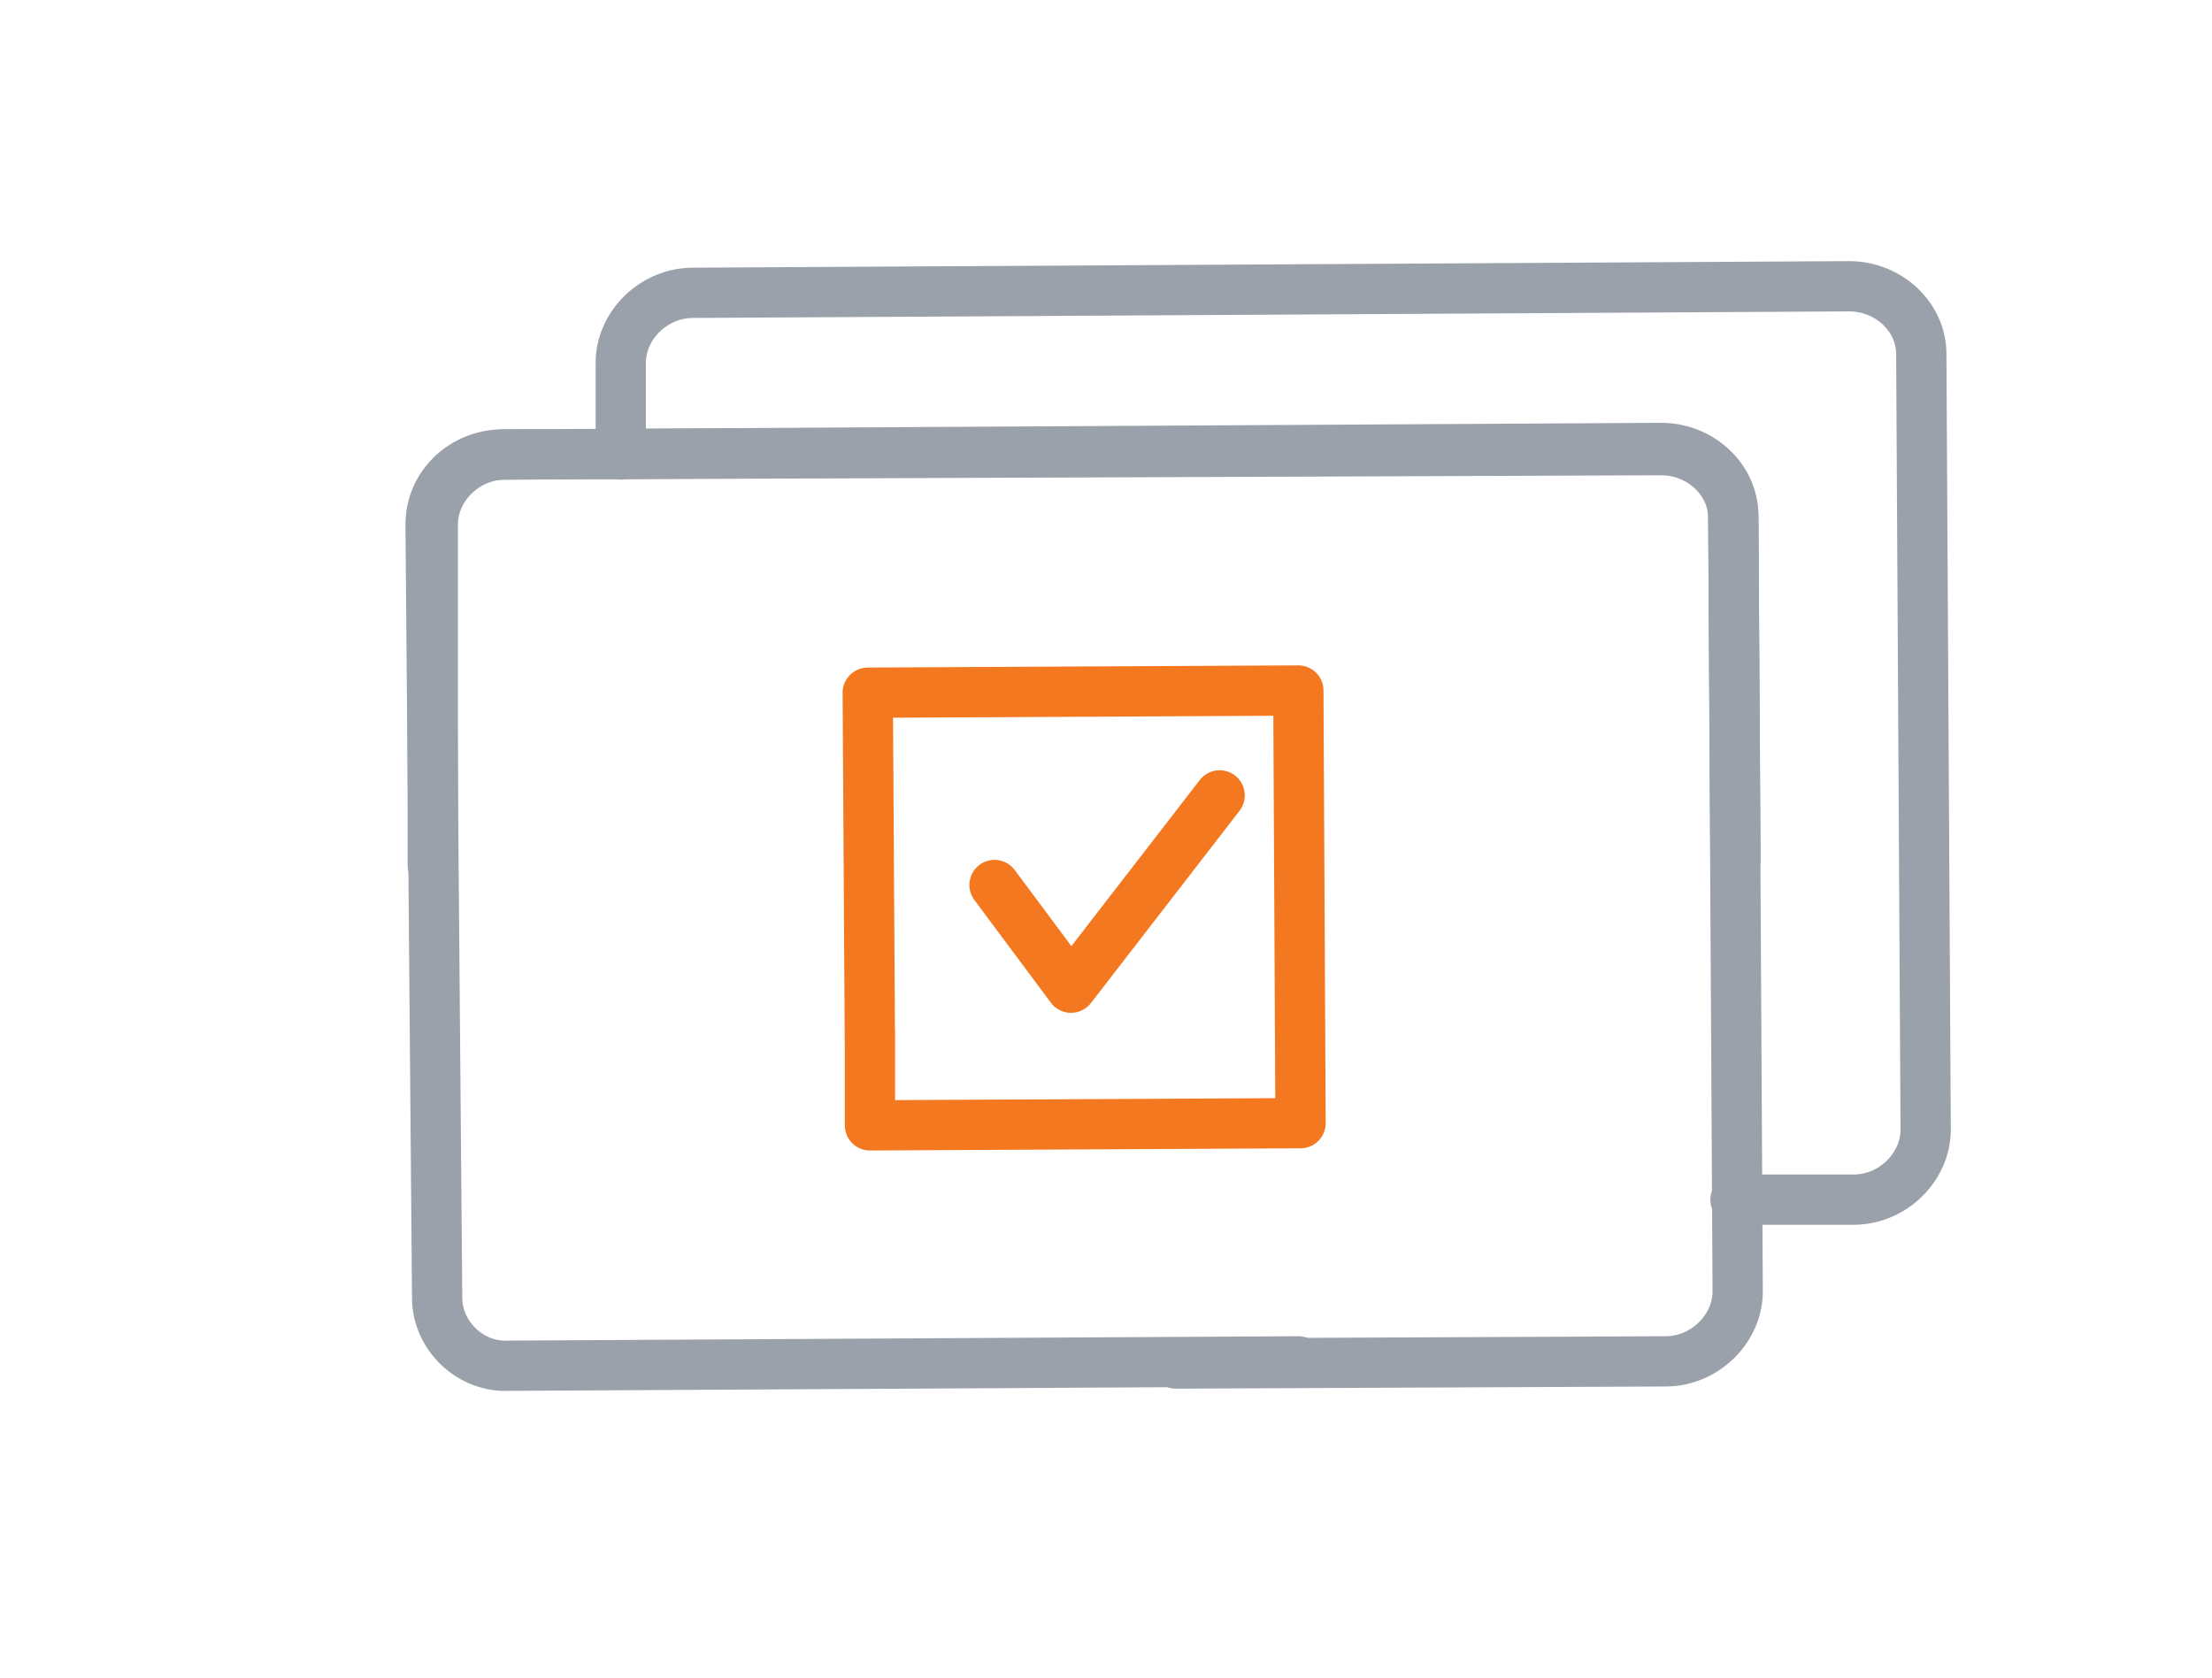 <svg xmlns="http://www.w3.org/2000/svg" xmlns:xlink="http://www.w3.org/1999/xlink" id="Layer_1" x="0px" y="0px" viewBox="0 0 101.2 76.8" style="enable-background:new 0 0 101.2 76.8;" xml:space="preserve">
<style type="text/css">
	.st0{fill:none;stroke:#9AA1AB;stroke-width:2.3;stroke-linecap:round;stroke-linejoin:round;stroke-miterlimit:10;}
	.st1{fill:none;stroke:#F47820;stroke-width:2.3;stroke-linecap:round;stroke-linejoin:round;stroke-miterlimit:10;}
</style>
<g>
	<g>
		<path class="st0" d="M79.4,39.3l-0.1-15.6c0-1.7-1.5-3.1-3.3-3.1L23,20.8c-1.8,0-3.3,1.4-3.3,3.2L20,59.4c0,1.7,1.5,3.2,3.3,3.1    l36.1-0.2"></path>
		<g>
			<path class="st0" d="M19.8,39.6L19.8,24c0-1.7,1.5-3.2,3.3-3.2L76,20.5c1.8,0,3.3,1.4,3.3,3.1l0.2,35.5c0,1.7-1.5,3.2-3.3,3.2     l-22.4,0.1"></path>
		</g>
	</g>
	<g>
		<path class="st0" d="M28.4,20.8l0-4.2c0-1.7,1.5-3.2,3.3-3.2l52.9-0.3c1.8,0,3.3,1.4,3.3,3.1l0.2,35.5c0,1.7-1.5,3.2-3.3,3.2    l-5.4,0"></path>
	</g>
</g>
<g>
	<polyline class="st1" points="39.8,48.2 39.7,31.7 59.4,31.6 59.5,51.4 39.8,51.5 39.8,47.2  "></polyline>
	<g>
		<polyline class="st1" points="45.5,40.5 49,45.2 55.8,36.4   "></polyline>
	</g>
</g>
</svg>
